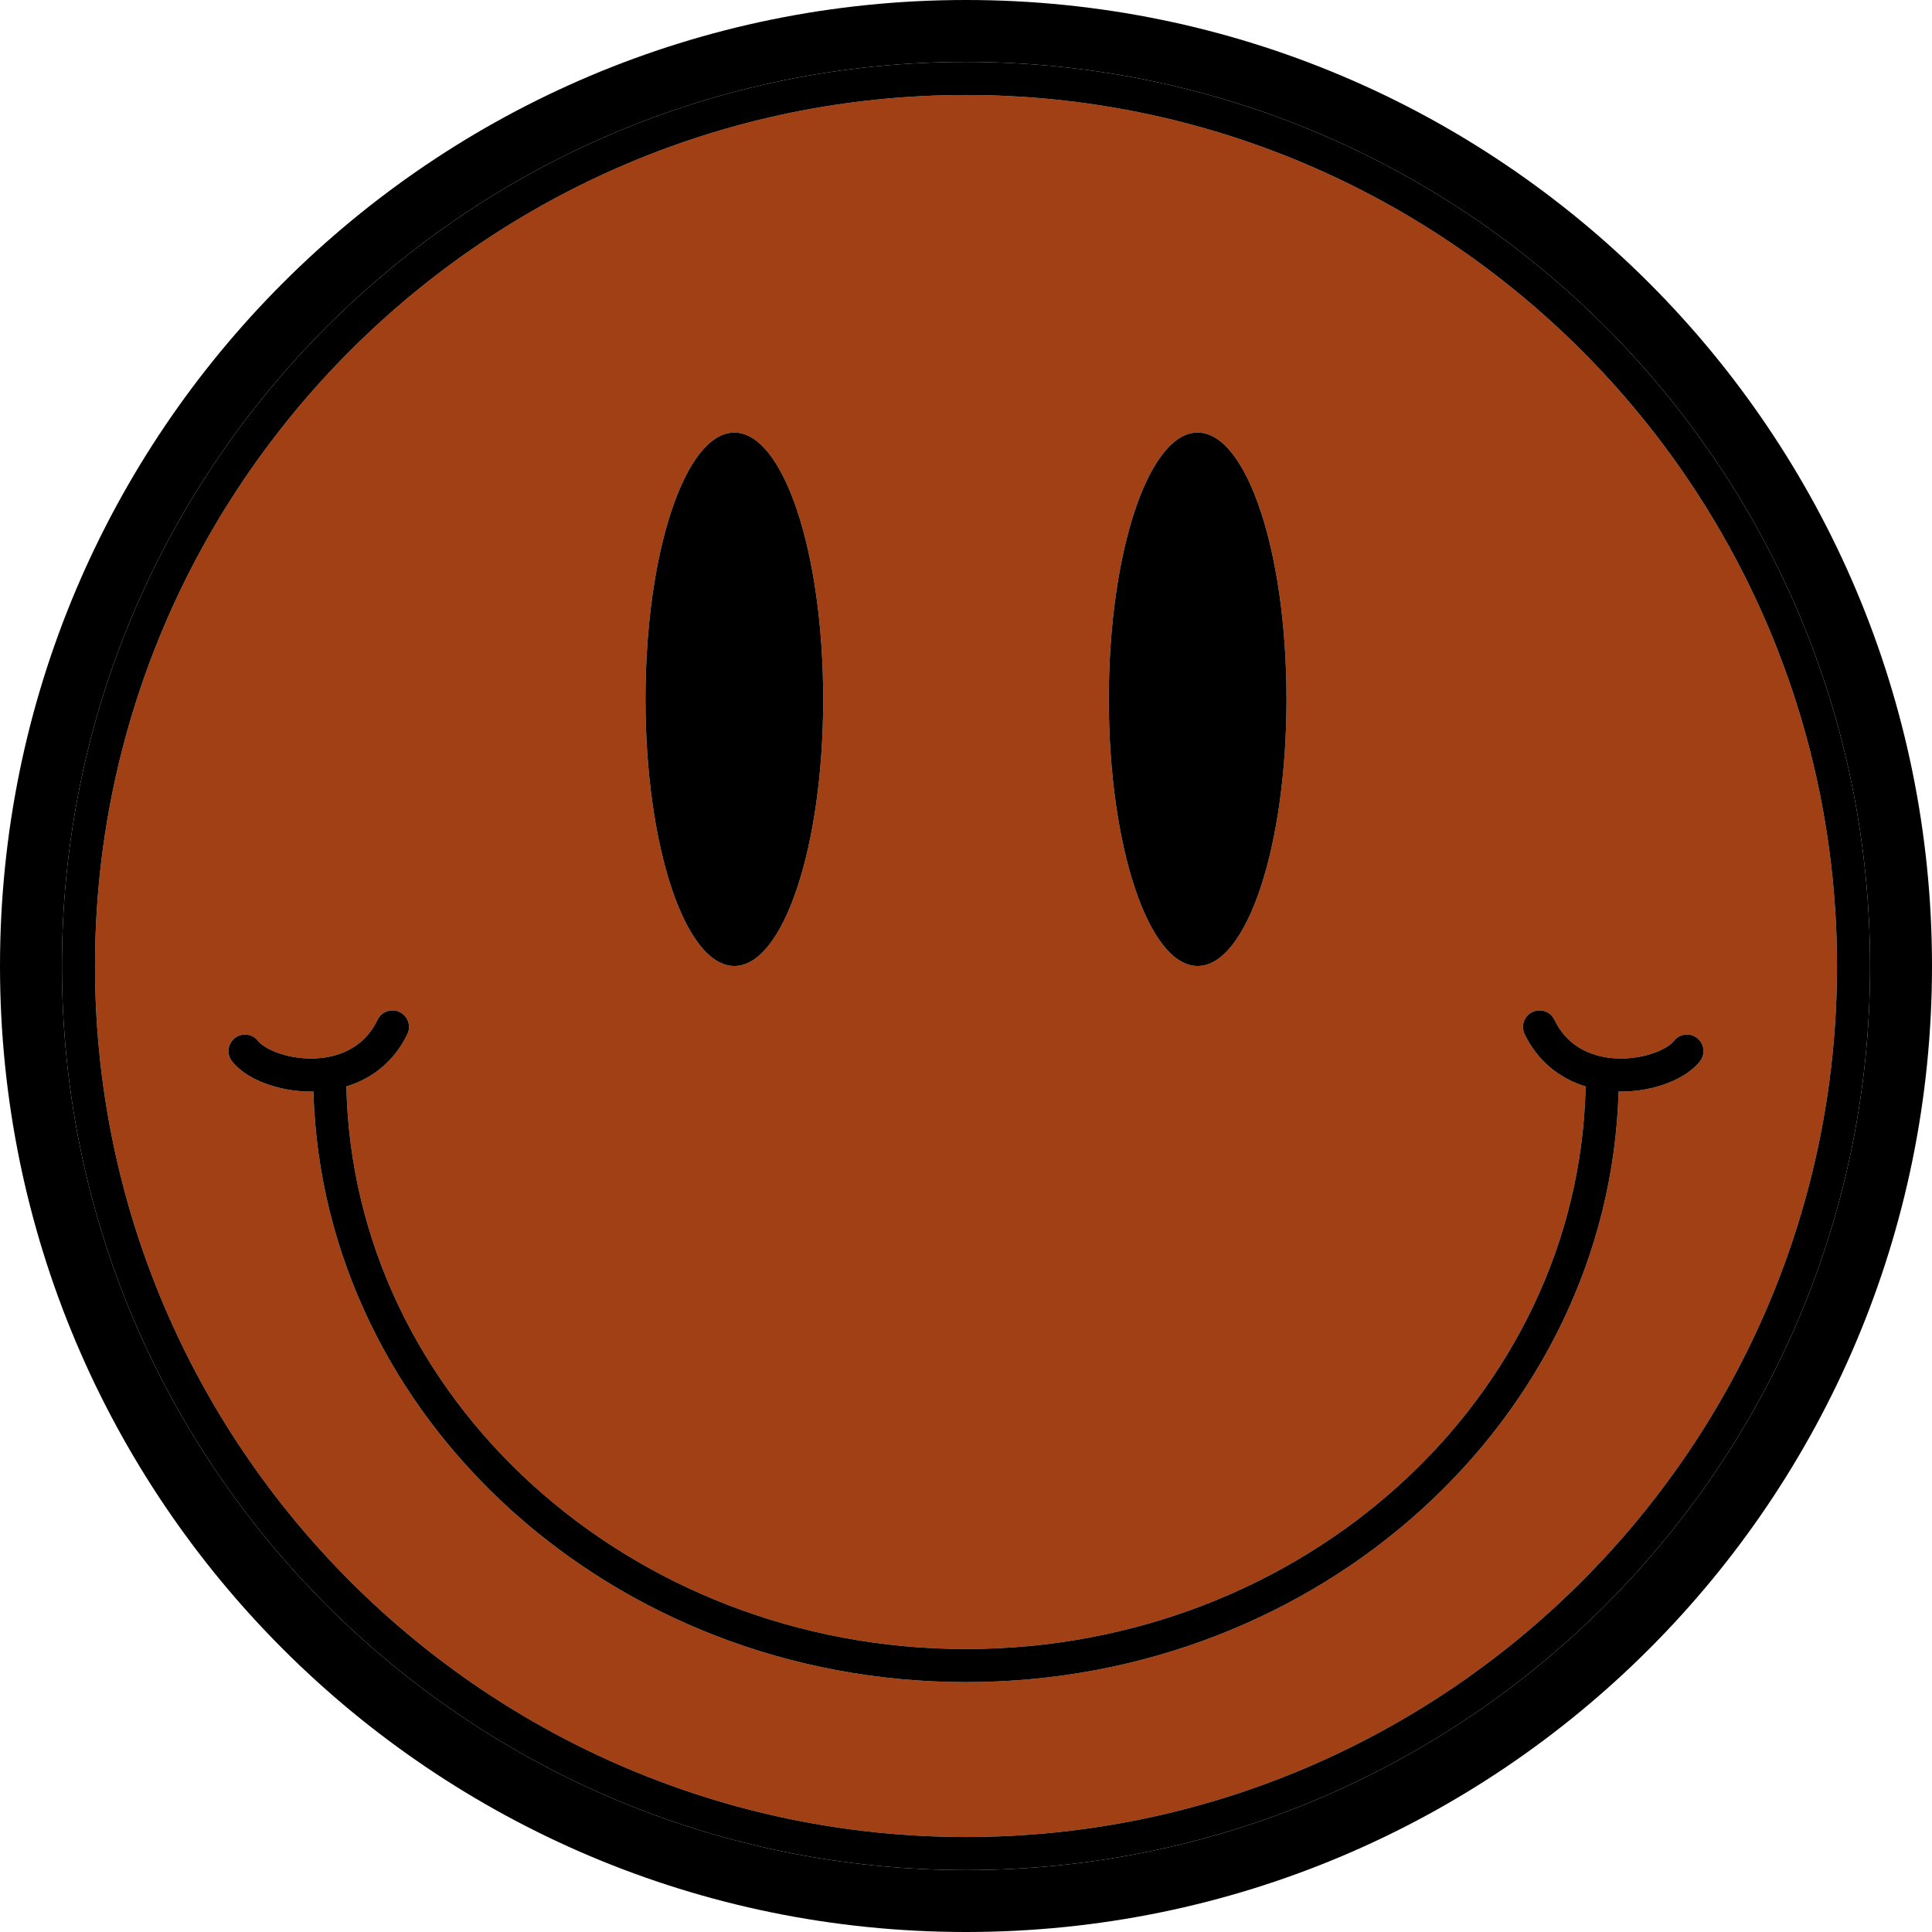 <?xml version="1.0" encoding="UTF-8" standalone="no"?><svg xmlns="http://www.w3.org/2000/svg" xmlns:xlink="http://www.w3.org/1999/xlink" fill="#000000" height="500" preserveAspectRatio="xMidYMid meet" version="1" viewBox="0.0 0.0 500.0 500.0" width="500" zoomAndPan="magnify"><g><g id="change1_1"><path d="M 250 483.973 C 120.781 483.973 16.027 379.219 16.027 250 C 16.027 120.781 120.781 16.027 250 16.027 C 379.219 16.027 483.973 120.781 483.973 250 C 483.973 379.219 379.219 483.973 250 483.973 Z M 250 0 C 111.93 0 0 111.93 0 250 C 0 388.07 111.93 500 250 500 C 388.07 500 500 388.07 500 250 C 500 111.93 388.07 0 250 0" fill="#000000"/></g><g id="change2_1"><path d="M 419.473 282.508 C 419.281 282.508 419.086 282.496 418.891 282.492 C 416.457 367.156 341.637 435.328 250.004 435.328 C 158.371 435.328 83.543 367.156 81.105 282.492 C 80.914 282.496 80.719 282.508 80.523 282.508 C 72.129 282.508 63.734 279.387 60.035 274.652 C 58.582 272.789 58.918 270.098 60.781 268.641 C 62.645 267.188 65.34 267.52 66.793 269.387 C 68.602 271.711 75.383 274.586 83.094 273.809 C 87.844 273.301 94.23 271.168 97.719 263.918 C 98.746 261.785 101.297 260.871 103.43 261.918 C 105.562 262.938 106.457 265.496 105.43 267.629 C 102.199 274.348 96.695 279.02 89.648 281.172 C 91.344 361.723 162.625 426.766 250.004 426.766 C 337.383 426.766 408.652 361.723 410.352 281.172 C 403.301 279.02 397.801 274.348 394.57 267.629 C 393.543 265.496 394.438 262.938 396.57 261.918 C 398.711 260.883 401.262 261.785 402.281 263.918 C 405.77 271.168 412.156 273.301 416.906 273.809 C 424.574 274.594 431.391 271.719 433.203 269.387 C 434.66 267.52 437.336 267.188 439.219 268.641 C 441.082 270.098 441.414 272.789 439.961 274.652 C 436.266 279.387 427.867 282.508 419.473 282.508 Z M 190.047 111.945 C 202.746 111.945 213.043 142.848 213.043 180.973 C 213.043 219.094 202.746 250 190.047 250 C 177.348 250 167.051 219.094 167.051 180.973 C 167.051 142.848 177.348 111.945 190.047 111.945 Z M 309.953 111.945 C 322.652 111.945 332.949 142.848 332.949 180.973 C 332.949 219.094 322.652 250 309.953 250 C 297.254 250 286.957 219.094 286.957 180.973 C 286.957 142.848 297.254 111.945 309.953 111.945 Z M 250 24.59 C 125.711 24.59 24.59 125.711 24.59 250 C 24.59 374.289 125.711 475.41 250 475.41 C 374.289 475.41 475.41 374.289 475.41 250 C 475.41 125.711 374.289 24.59 250 24.59" fill="#a24015"/></g><g id="change3_1"><path d="M 24.59 250 C 24.59 125.711 125.711 24.59 250 24.59 C 374.289 24.59 475.41 125.711 475.41 250 C 475.41 374.289 374.289 475.41 250 475.41 C 125.711 475.41 24.59 374.289 24.59 250 Z M 250 16.027 C 120.781 16.027 16.027 120.781 16.027 250 C 16.027 379.219 120.781 483.973 250 483.973 C 379.219 483.973 483.973 379.219 483.973 250 C 483.973 120.781 379.219 16.027 250 16.027" fill="#000000"/></g><g id="change3_2"><path d="M 190.047 250 C 202.746 250 213.043 219.094 213.043 180.973 C 213.043 142.848 202.746 111.945 190.047 111.945 C 177.348 111.945 167.051 142.848 167.051 180.973 C 167.051 219.094 177.348 250 190.047 250" fill="#000000"/></g><g id="change3_3"><path d="M 309.953 250 C 322.652 250 332.949 219.094 332.949 180.973 C 332.949 142.848 322.652 111.945 309.953 111.945 C 297.254 111.945 286.957 142.848 286.957 180.973 C 286.957 219.094 297.254 250 309.953 250" fill="#000000"/></g><g id="change3_4"><path d="M 419.473 282.508 C 427.867 282.508 436.266 279.387 439.961 274.652 C 441.414 272.789 441.082 270.098 439.219 268.641 C 437.336 267.188 434.66 267.52 433.203 269.387 C 431.391 271.719 424.574 274.594 416.906 273.809 C 412.156 273.301 405.77 271.168 402.281 263.918 C 401.262 261.785 398.711 260.883 396.57 261.918 C 394.438 262.938 393.543 265.496 394.57 267.629 C 397.801 274.348 403.301 279.02 410.352 281.172 C 408.652 361.723 337.383 426.766 250.004 426.766 C 162.625 426.766 91.344 361.723 89.648 281.172 C 96.695 279.02 102.199 274.348 105.43 267.629 C 106.457 265.496 105.562 262.938 103.43 261.918 C 101.297 260.871 98.746 261.785 97.719 263.918 C 94.23 271.168 87.844 273.301 83.094 273.809 C 75.383 274.586 68.602 271.711 66.793 269.387 C 65.34 267.52 62.645 267.188 60.781 268.641 C 58.918 270.098 58.582 272.789 60.035 274.652 C 63.734 279.387 72.129 282.508 80.523 282.508 C 80.719 282.508 80.914 282.496 81.105 282.492 C 83.543 367.156 158.371 435.328 250.004 435.328 C 341.637 435.328 416.457 367.156 418.891 282.492 C 419.086 282.496 419.281 282.508 419.473 282.508" fill="#000000"/></g></g></svg>